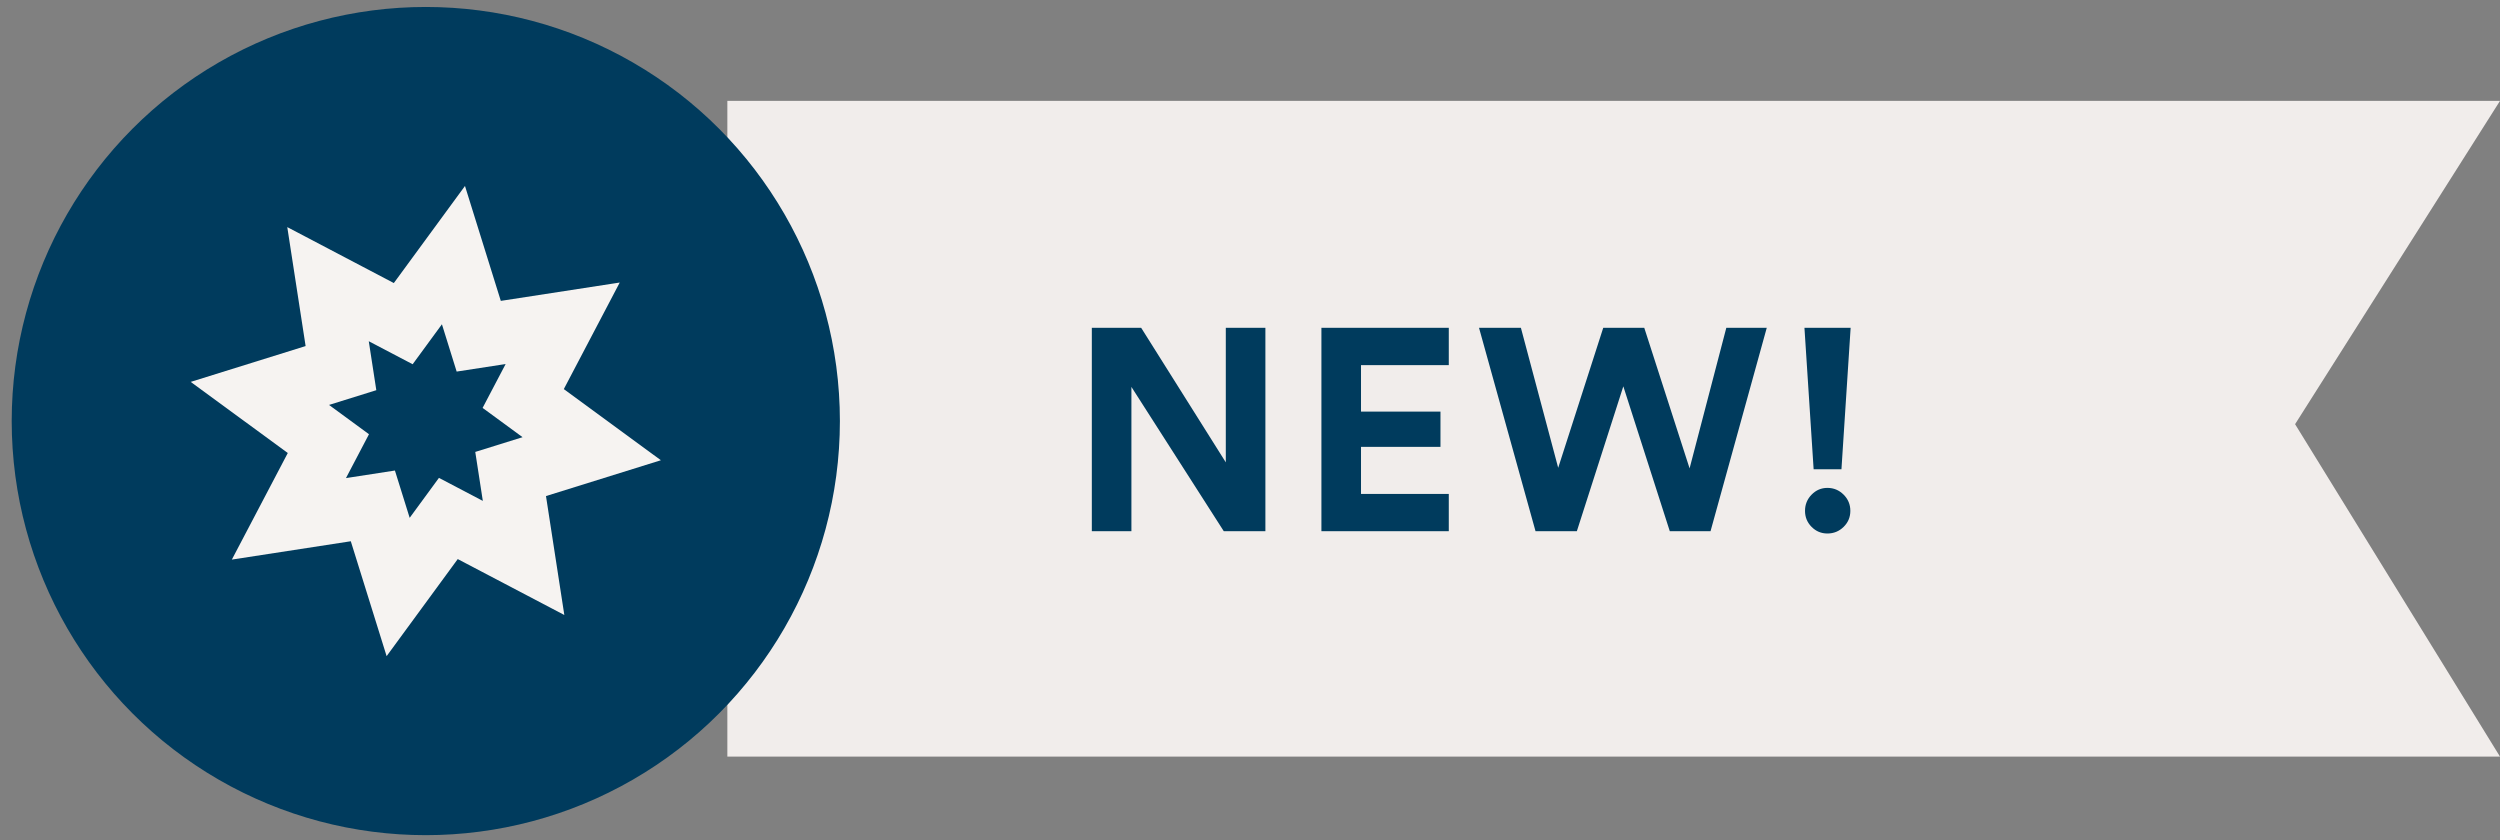 <?xml version="1.0" encoding="UTF-8"?>
<svg width="122px" height="41px" viewBox="0 0 122 41" version="1.1" xmlns="http://www.w3.org/2000/svg" xmlns:xlink="http://www.w3.org/1999/xlink">
    <rect x="0" y="0" width="122" height="41" fill="#808080" stroke="none"/>
    <title>Icon - New</title>
    <g id="Marketplace" stroke="none" stroke-width="1" fill="none" fill-rule="evenodd">
        <g id="Marketplace-ShopProducts-1280" transform="translate(-999, -1223)">
            <g id="Icon---New" transform="translate(1000.571, 1224.34)">
                <polygon id="Rectangle" fill="#F1EDEB" points="33.924 3.583 120.429 3.583 110.429 19.36 120.429 35.583 33.924 35.583"></polygon>
                <g id="Sale-Copy">
                    <circle id="Oval-3" stroke="#003B5D" stroke-width="2" fill="#003B5D" cx="19.208" cy="19.208" r="19.208"></circle>
                    <polygon id="Fill-1" fill="#F6F3F1" points="21.12 7.735 17.648 12.473 12.448 9.743 13.343 15.548 7.735 17.296 12.473 20.767 9.743 25.968 15.548 25.073 17.296 30.68 20.767 25.943 25.968 28.672 25.073 22.868 30.68 21.12 25.943 17.648 28.672 12.448 22.868 13.343"></polygon>
                    <polygon id="Fill-1" fill="#003B5D" points="19.995 14.485 18.566 16.435 16.425 15.312 16.793 17.701 14.485 18.421 16.435 19.85 15.312 21.991 17.701 21.622 18.421 23.93 19.85 21.98 21.991 23.104 21.622 20.714 23.93 19.995 21.98 18.566 23.104 16.425 20.714 16.793"></polygon>
                </g>
                <path d="M53.642,24.583 L53.642,17.541 L58.15,24.583 L60.18,24.583 L60.18,14.657 L58.248,14.657 L58.248,21.223 L54.118,14.657 L51.71,14.657 L51.71,24.583 L53.642,24.583 Z M69.13,24.583 L69.13,22.763 L64.846,22.763 L64.846,20.467 L68.724,20.467 L68.724,18.745 L64.846,18.745 L64.846,16.477 L69.13,16.477 L69.13,14.657 L62.914,14.657 L62.914,24.583 L69.13,24.583 Z M75.379,24.583 L77.647,17.513 L79.915,24.583 L81.903,24.583 L84.647,14.657 L82.673,14.657 L80.881,21.517 L78.669,14.657 L76.667,14.657 L74.469,21.489 L72.649,14.657 L70.605,14.657 L73.363,24.583 L75.379,24.583 Z M88.292,21.559 L88.74,14.657 L86.486,14.657 L86.934,21.559 L88.292,21.559 Z M87.606,24.695 C87.914,24.695 88.177,24.588 88.397,24.373 C88.616,24.158 88.726,23.897 88.726,23.589 C88.726,23.281 88.616,23.017 88.397,22.798 C88.177,22.579 87.914,22.469 87.606,22.469 C87.307,22.469 87.05,22.579 86.836,22.798 C86.621,23.017 86.514,23.281 86.514,23.589 C86.514,23.897 86.621,24.158 86.836,24.373 C87.05,24.588 87.307,24.695 87.606,24.695 Z" id="NEW!" fill="#003B5D" fill-rule="nonzero"></path>
            </g>
        </g>
    </g>
</svg>